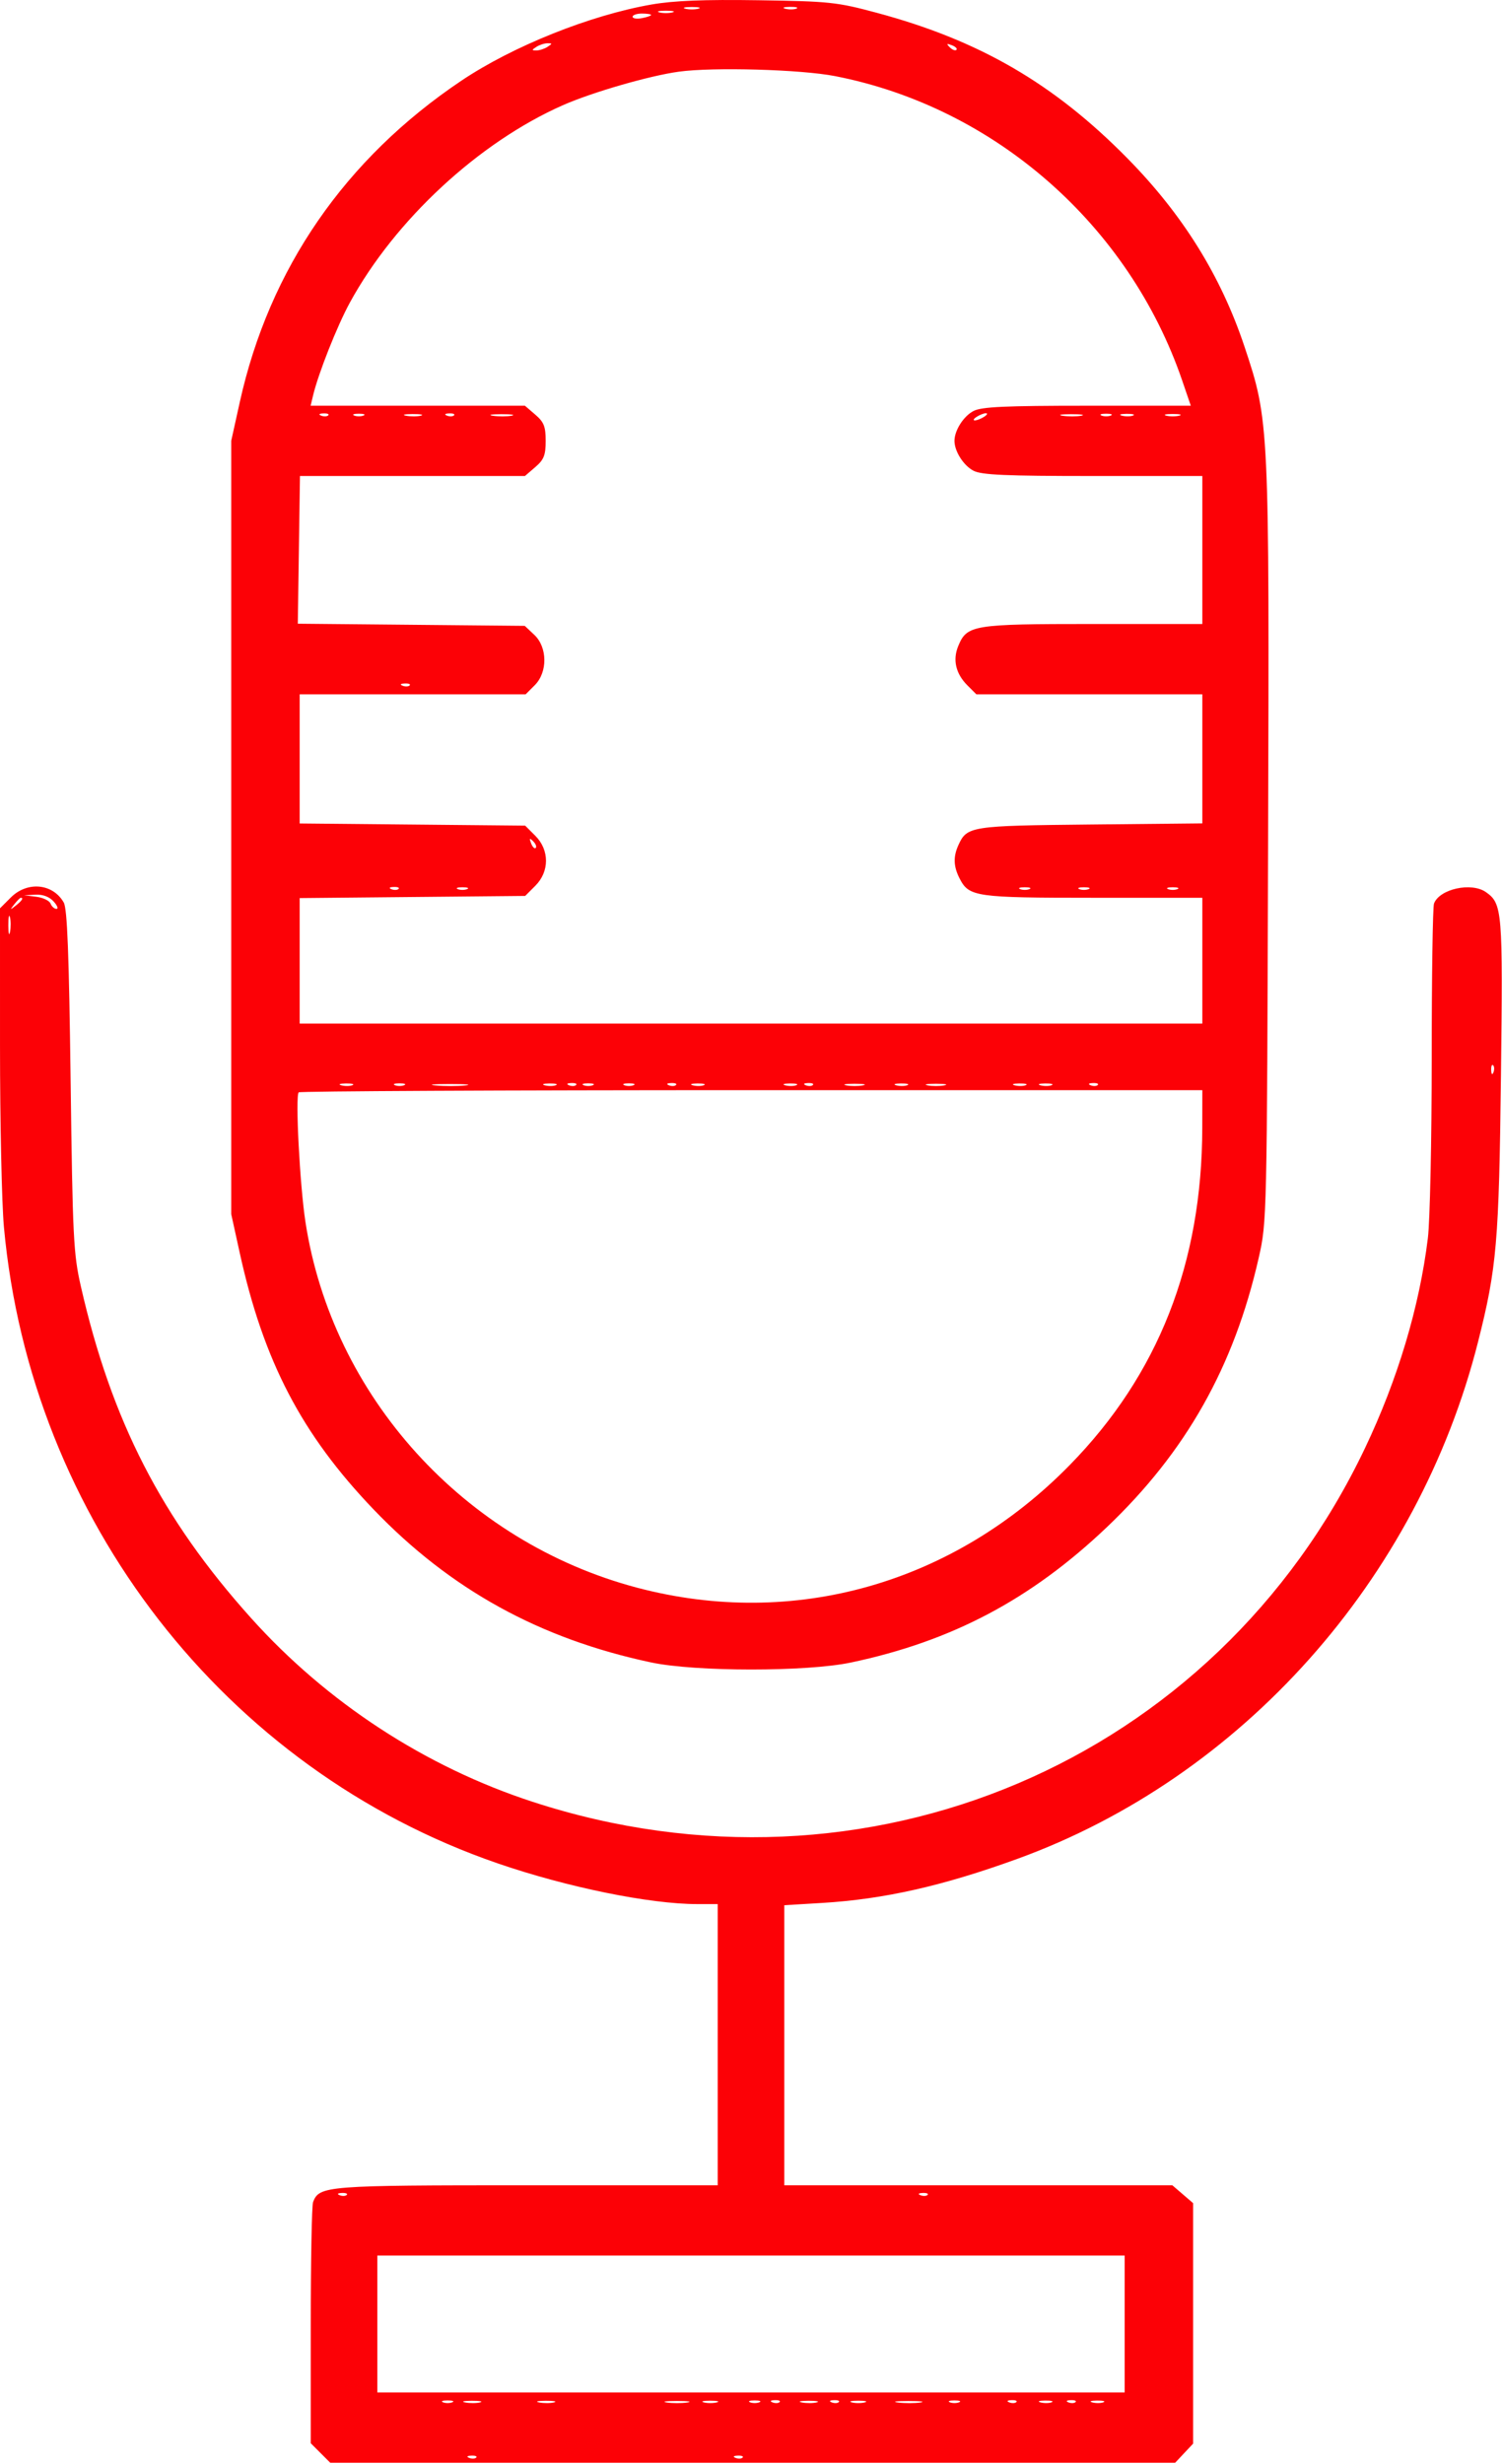 <?xml version="1.0" encoding="UTF-8"?> <svg xmlns="http://www.w3.org/2000/svg" width="406" height="666" viewBox="0 0 406 666" fill="none"><path fill-rule="evenodd" clip-rule="evenodd" d="M176.097 1.222C159.496 4.112 138.617 12.477 124.732 21.799C93.278 42.916 72.781 72.645 64.811 108.708L62.5 119.165V223.665V328.165L64.806 338.665C71.231 367.922 81.546 387.698 100.95 407.959C121.69 429.615 145.859 442.943 176 449.346C187.97 451.888 217.998 451.903 230 449.373C257.261 443.625 278.649 432.321 299.155 412.823C320.567 392.464 333.581 369.385 340.246 339.956C342.445 330.245 342.466 329.33 342.771 228.165C343.114 114.314 343.088 113.779 336.4 93.706C330.033 74.596 319.727 58.015 304.767 42.814C284.876 22.603 264.741 10.91 237 3.461C226.207 0.563 224.239 0.355 205 0.066C190.275 -0.155 182.133 0.171 176.097 1.222ZM185.25 2.354C186.212 2.606 187.788 2.606 188.75 2.354C189.712 2.103 188.925 1.897 187 1.897C185.075 1.897 184.288 2.103 185.25 2.354ZM212.269 2.358C213.242 2.612 214.592 2.595 215.269 2.321C215.946 2.047 215.15 1.84 213.5 1.86C211.85 1.88 211.296 2.104 212.269 2.358ZM178.25 3.354C179.212 3.606 180.788 3.606 181.75 3.354C182.712 3.103 181.925 2.897 180 2.897C178.075 2.897 177.288 3.103 178.25 3.354ZM171 4.526C171 5 172.125 5.173 173.5 4.91C174.875 4.647 176 4.259 176 4.048C176 3.838 174.875 3.665 173.5 3.665C172.125 3.665 171 4.053 171 4.526ZM145 12.665C143.667 13.527 143.667 13.634 145 13.634C145.825 13.634 147.175 13.198 148 12.665C149.333 11.803 149.333 11.696 148 11.696C147.175 11.696 145.825 12.132 145 12.665ZM256.733 12.789C257.412 13.473 258.219 13.78 258.526 13.472C258.834 13.164 258.279 12.605 257.293 12.229C255.868 11.687 255.753 11.801 256.733 12.789ZM183.5 19.376C175.557 20.464 160.088 24.936 152.151 28.438C129.433 38.463 106.761 59.472 94.569 81.796C91.137 88.08 86.049 100.924 84.619 106.915L83.962 109.665H112.925H141.888L144.694 112.078C147.024 114.082 147.5 115.285 147.5 119.165C147.5 123.045 147.024 124.248 144.694 126.252L141.888 128.665H111.484H81.08L80.79 148.626L80.5 168.587L111.171 168.876L141.842 169.165L144.421 171.589C148 174.953 148.061 181.695 144.545 185.21L142.091 187.665H111.545H81V205.124V222.582L111.479 222.874L141.957 223.165L144.706 225.915C148.542 229.753 148.542 235.577 144.706 239.415L141.957 242.165L111.479 242.456L81 242.748V259.706V276.665H203H325V259.665V242.665H295.547C263.81 242.665 261.948 242.4 259.425 237.52C257.724 234.231 257.622 231.589 259.071 228.408C261.382 223.335 262.339 223.187 294.75 222.861L325 222.557V205.111V187.665H294.455H263.909L261.495 185.251C258.34 182.096 257.473 178.352 259.028 174.598C261.381 168.918 262.932 168.665 295.45 168.665H325V148.665V128.665H295.45C271.831 128.665 265.348 128.379 263.145 127.24C260.458 125.851 258 121.992 258 119.165C258 116.338 260.458 112.479 263.145 111.09C265.337 109.956 271.621 109.665 293.891 109.665H321.881L319.575 102.915C305.21 60.868 268.867 28.985 225.715 20.573C216.468 18.77 192.815 18.099 183.5 19.376ZM86.813 112.348C87.534 112.637 88.397 112.601 88.729 112.269C89.061 111.937 88.471 111.701 87.417 111.744C86.252 111.792 86.015 112.029 86.813 112.348ZM95.75 112.327C96.438 112.605 97.563 112.605 98.25 112.327C98.938 112.05 98.375 111.823 97 111.823C95.625 111.823 95.063 112.05 95.75 112.327ZM109.762 112.372C111.006 112.611 112.806 112.602 113.762 112.352C114.718 112.102 113.7 111.906 111.5 111.917C109.3 111.928 108.518 112.133 109.762 112.372ZM120.813 112.348C121.534 112.637 122.397 112.601 122.729 112.269C123.061 111.937 122.471 111.701 121.417 111.744C120.252 111.792 120.015 112.029 120.813 112.348ZM133.264 112.383C134.784 112.612 137.034 112.606 138.264 112.369C139.494 112.132 138.25 111.944 135.5 111.951C132.75 111.959 131.744 112.153 133.264 112.383ZM264 112.665C263.175 113.198 262.95 113.634 263.5 113.634C264.05 113.634 265.175 113.198 266 112.665C266.825 112.132 267.05 111.696 266.5 111.696C265.95 111.696 264.825 112.132 264 112.665ZM287.264 112.383C288.784 112.612 291.034 112.606 292.264 112.369C293.494 112.132 292.25 111.944 289.5 111.951C286.75 111.959 285.744 112.153 287.264 112.383ZM297.75 112.327C298.438 112.605 299.563 112.605 300.25 112.327C300.938 112.05 300.375 111.823 299 111.823C297.625 111.823 297.063 112.05 297.75 112.327ZM303.269 112.358C304.242 112.612 305.592 112.595 306.269 112.321C306.946 112.047 306.15 111.84 304.5 111.86C302.85 111.88 302.296 112.104 303.269 112.358ZM315.25 112.354C316.212 112.606 317.788 112.606 318.75 112.354C319.712 112.103 318.925 111.897 317 111.897C315.075 111.897 314.288 112.103 315.25 112.354ZM108.813 185.348C109.534 185.637 110.397 185.601 110.729 185.269C111.061 184.937 110.471 184.701 109.417 184.744C108.252 184.792 108.015 185.029 108.813 185.348ZM143.564 227.958C143.94 228.944 144.499 229.499 144.807 229.191C145.115 228.884 144.808 228.077 144.124 227.398C143.136 226.418 143.022 226.533 143.564 227.958ZM2.923 242.588L0 245.511L0.003 282.838C0.005 303.368 0.481 325.34 1.06 331.665C8.289 410.591 60.796 478.264 134.5 503.648C153.226 510.097 175.613 514.665 188.493 514.665H194V552.665V590.665H142.45C88.077 590.665 86.312 590.804 84.621 595.21C84.28 596.1 84 611.13 84 628.61V660.392L86.636 663.029L89.273 665.665H203.462H317.651L320.076 663.084L322.5 660.504V627.998V595.492L319.694 593.078L316.888 590.665H264.444H212V552.816V514.966L222.25 514.351C238.916 513.351 254.85 509.755 274.943 502.46C335.671 480.411 383.275 426.999 399.535 362.665C404.583 342.693 405.179 335.767 405.717 290.893C406.255 246.106 406.103 244.251 401.64 241.125C397.721 238.381 389.133 240.27 387.621 244.21C387.28 245.1 387 263.916 387 286.023C387 308.13 386.531 330.031 385.957 334.691C383.671 353.273 377.802 372.864 368.953 391.449C328.567 476.274 234.102 516.41 144 487.026C114.975 477.561 88.375 460.203 67.845 437.33C43.65 410.373 30.137 384.032 21.849 347.665C19.858 338.925 19.637 334.486 19.092 292.165C18.648 257.671 18.182 245.608 17.227 243.938C14.279 238.781 7.381 238.13 2.923 242.588ZM105.813 240.348C106.534 240.637 107.397 240.601 107.729 240.269C108.061 239.937 107.471 239.701 106.417 239.744C105.252 239.792 105.015 240.029 105.813 240.348ZM123.75 240.327C124.438 240.605 125.563 240.605 126.25 240.327C126.938 240.05 126.375 239.823 125 239.823C123.625 239.823 123.063 240.05 123.75 240.327ZM275.75 240.327C276.438 240.605 277.563 240.605 278.25 240.327C278.938 240.05 278.375 239.823 277 239.823C275.625 239.823 275.063 240.05 275.75 240.327ZM291.75 240.327C292.438 240.605 293.563 240.605 294.25 240.327C294.938 240.05 294.375 239.823 293 239.823C291.625 239.823 291.063 240.05 291.75 240.327ZM315.75 240.327C316.438 240.605 317.563 240.605 318.25 240.327C318.938 240.05 318.375 239.823 317 239.823C315.625 239.823 315.063 240.05 315.75 240.327ZM9.807 242.393C11.626 242.617 13.362 243.445 13.664 244.233C13.967 245.02 14.686 245.665 15.262 245.665C15.838 245.665 15.495 244.765 14.5 243.665C13.343 242.386 11.574 241.723 9.595 241.825L6.5 241.985L9.807 242.393ZM3.872 244.415C2.629 246.001 2.664 246.036 4.25 244.793C5.916 243.486 6.445 242.665 5.622 242.665C5.415 242.665 4.627 243.453 3.872 244.415ZM2.252 250.165C2.263 252.365 2.468 253.147 2.707 251.903C2.946 250.659 2.937 248.859 2.687 247.903C2.437 246.947 2.241 247.965 2.252 250.165ZM403.079 289.248C403.127 290.413 403.364 290.65 403.683 289.853C403.972 289.131 403.936 288.268 403.604 287.936C403.272 287.604 403.036 288.194 403.079 289.248ZM92.269 293.358C93.242 293.612 94.592 293.595 95.269 293.321C95.946 293.047 95.15 292.84 93.5 292.86C91.85 292.88 91.296 293.104 92.269 293.358ZM106.75 293.327C107.438 293.605 108.563 293.605 109.25 293.327C109.938 293.05 109.375 292.823 108 292.823C106.625 292.823 106.063 293.05 106.75 293.327ZM117.776 293.398C120.128 293.61 123.728 293.607 125.776 293.392C127.824 293.177 125.9 293.004 121.5 293.008C117.1 293.011 115.424 293.187 117.776 293.398ZM147.269 293.358C148.242 293.612 149.592 293.595 150.269 293.321C150.946 293.047 150.15 292.84 148.5 292.86C146.85 292.88 146.296 293.104 147.269 293.358ZM153.813 293.348C154.534 293.637 155.397 293.601 155.729 293.269C156.061 292.937 155.471 292.701 154.417 292.744C153.252 292.792 153.015 293.029 153.813 293.348ZM157.75 293.327C158.438 293.605 159.563 293.605 160.25 293.327C160.938 293.05 160.375 292.823 159 292.823C157.625 292.823 157.063 293.05 157.75 293.327ZM168.75 293.327C169.438 293.605 170.563 293.605 171.25 293.327C171.938 293.05 171.375 292.823 170 292.823C168.625 292.823 168.063 293.05 168.75 293.327ZM180.813 293.348C181.534 293.637 182.397 293.601 182.729 293.269C183.061 292.937 182.471 292.701 181.417 292.744C180.252 292.792 180.015 293.029 180.813 293.348ZM187.269 293.358C188.242 293.612 189.592 293.595 190.269 293.321C190.946 293.047 190.15 292.84 188.5 292.86C186.85 292.88 186.296 293.104 187.269 293.358ZM212.269 293.358C213.242 293.612 214.592 293.595 215.269 293.321C215.946 293.047 215.15 292.84 213.5 292.86C211.85 292.88 211.296 293.104 212.269 293.358ZM217.813 293.348C218.534 293.637 219.397 293.601 219.729 293.269C220.061 292.937 219.471 292.701 218.417 292.744C217.252 292.792 217.015 293.029 217.813 293.348ZM228.75 293.371C229.987 293.609 232.013 293.609 233.25 293.371C234.487 293.132 233.475 292.937 231 292.937C228.525 292.937 227.513 293.132 228.75 293.371ZM242.269 293.358C243.242 293.612 244.592 293.595 245.269 293.321C245.946 293.047 245.15 292.84 243.5 292.86C241.85 292.88 241.296 293.104 242.269 293.358ZM250.75 293.371C251.987 293.609 254.013 293.609 255.25 293.371C256.487 293.132 255.475 292.937 253 292.937C250.525 292.937 249.513 293.132 250.75 293.371ZM274.269 293.358C275.242 293.612 276.592 293.595 277.269 293.321C277.946 293.047 277.15 292.84 275.5 292.86C273.85 292.88 273.296 293.104 274.269 293.358ZM281.269 293.358C282.242 293.612 283.592 293.595 284.269 293.321C284.946 293.047 284.15 292.84 282.5 292.86C280.85 292.88 280.296 293.104 281.269 293.358ZM294.813 293.348C295.534 293.637 296.397 293.601 296.729 293.269C297.061 292.937 296.471 292.701 295.417 292.744C294.252 292.792 294.015 293.029 294.813 293.348ZM80.741 295.258C79.789 296.21 81.043 320.34 82.559 330.248C89.777 377.402 125.52 416.817 172.252 429.155C214.583 440.331 257.718 428.095 289.163 395.989C313.078 371.572 324.911 341.485 324.98 304.915L325 294.665H203.167C136.158 294.665 81.067 294.932 80.741 295.258ZM91.813 593.348C92.534 593.637 93.397 593.601 93.729 593.269C94.061 592.937 93.471 592.701 92.417 592.744C91.252 592.792 91.015 593.029 91.813 593.348ZM248.813 593.348C249.534 593.637 250.397 593.601 250.729 593.269C251.061 592.937 250.471 592.701 249.417 592.744C248.252 592.792 248.015 593.029 248.813 593.348ZM102 628.165V646.665H203H304V628.165V609.665H203H102V628.165ZM119.75 649.327C120.438 649.605 121.563 649.605 122.25 649.327C122.938 649.05 122.375 648.823 121 648.823C119.625 648.823 119.063 649.05 119.75 649.327ZM125.762 649.372C127.006 649.611 128.806 649.602 129.762 649.352C130.718 649.102 129.7 648.906 127.5 648.917C125.3 648.928 124.518 649.133 125.762 649.372ZM145.762 649.372C147.006 649.611 148.806 649.602 149.762 649.352C150.718 649.102 149.7 648.906 147.5 648.917C145.3 648.928 144.518 649.133 145.762 649.372ZM180.25 649.381C181.762 649.61 184.238 649.61 185.75 649.381C187.262 649.152 186.025 648.965 183 648.965C179.975 648.965 178.738 649.152 180.25 649.381ZM190.25 649.354C191.212 649.606 192.788 649.606 193.75 649.354C194.712 649.103 193.925 648.897 192 648.897C190.075 648.897 189.288 649.103 190.25 649.354ZM202.75 649.327C203.438 649.605 204.563 649.605 205.25 649.327C205.938 649.05 205.375 648.823 204 648.823C202.625 648.823 202.063 649.05 202.75 649.327ZM208.813 649.348C209.534 649.637 210.397 649.601 210.729 649.269C211.061 648.937 210.471 648.701 209.417 648.744C208.252 648.792 208.015 649.029 208.813 649.348ZM216.762 649.372C218.006 649.611 219.806 649.602 220.762 649.352C221.718 649.102 220.7 648.906 218.5 648.917C216.3 648.928 215.518 649.133 216.762 649.372ZM224.813 649.348C225.534 649.637 226.397 649.601 226.729 649.269C227.061 648.937 226.471 648.701 225.417 648.744C224.252 648.792 224.015 649.029 224.813 649.348ZM230.25 649.354C231.212 649.606 232.788 649.606 233.75 649.354C234.712 649.103 233.925 648.897 232 648.897C230.075 648.897 229.288 649.103 230.25 649.354ZM242.768 649.39C244.565 649.612 247.265 649.608 248.768 649.38C250.271 649.151 248.8 648.969 245.5 648.975C242.2 648.98 240.971 649.167 242.768 649.39ZM256.75 649.327C257.438 649.605 258.563 649.605 259.25 649.327C259.938 649.05 259.375 648.823 258 648.823C256.625 648.823 256.063 649.05 256.75 649.327ZM272.813 649.348C273.534 649.637 274.397 649.601 274.729 649.269C275.061 648.937 274.471 648.701 273.417 648.744C272.252 648.792 272.015 649.029 272.813 649.348ZM281.269 649.358C282.242 649.612 283.592 649.595 284.269 649.321C284.946 649.047 284.15 648.84 282.5 648.86C280.85 648.88 280.296 649.104 281.269 649.358ZM288.813 649.348C289.534 649.637 290.397 649.601 290.729 649.269C291.061 648.937 290.471 648.701 289.417 648.744C288.252 648.792 288.015 649.029 288.813 649.348ZM295.269 649.358C296.242 649.612 297.592 649.595 298.269 649.321C298.946 649.047 298.15 648.84 296.5 648.86C294.85 648.88 294.296 649.104 295.269 649.358ZM126.813 664.348C127.534 664.637 128.397 664.601 128.729 664.269C129.061 663.937 128.471 663.701 127.417 663.744C126.252 663.792 126.015 664.029 126.813 664.348ZM198.813 664.348C199.534 664.637 200.397 664.601 200.729 664.269C201.061 663.937 200.471 663.701 199.417 663.744C198.252 663.792 198.015 664.029 198.813 664.348Z" fill="#FC0106"></path></svg> 